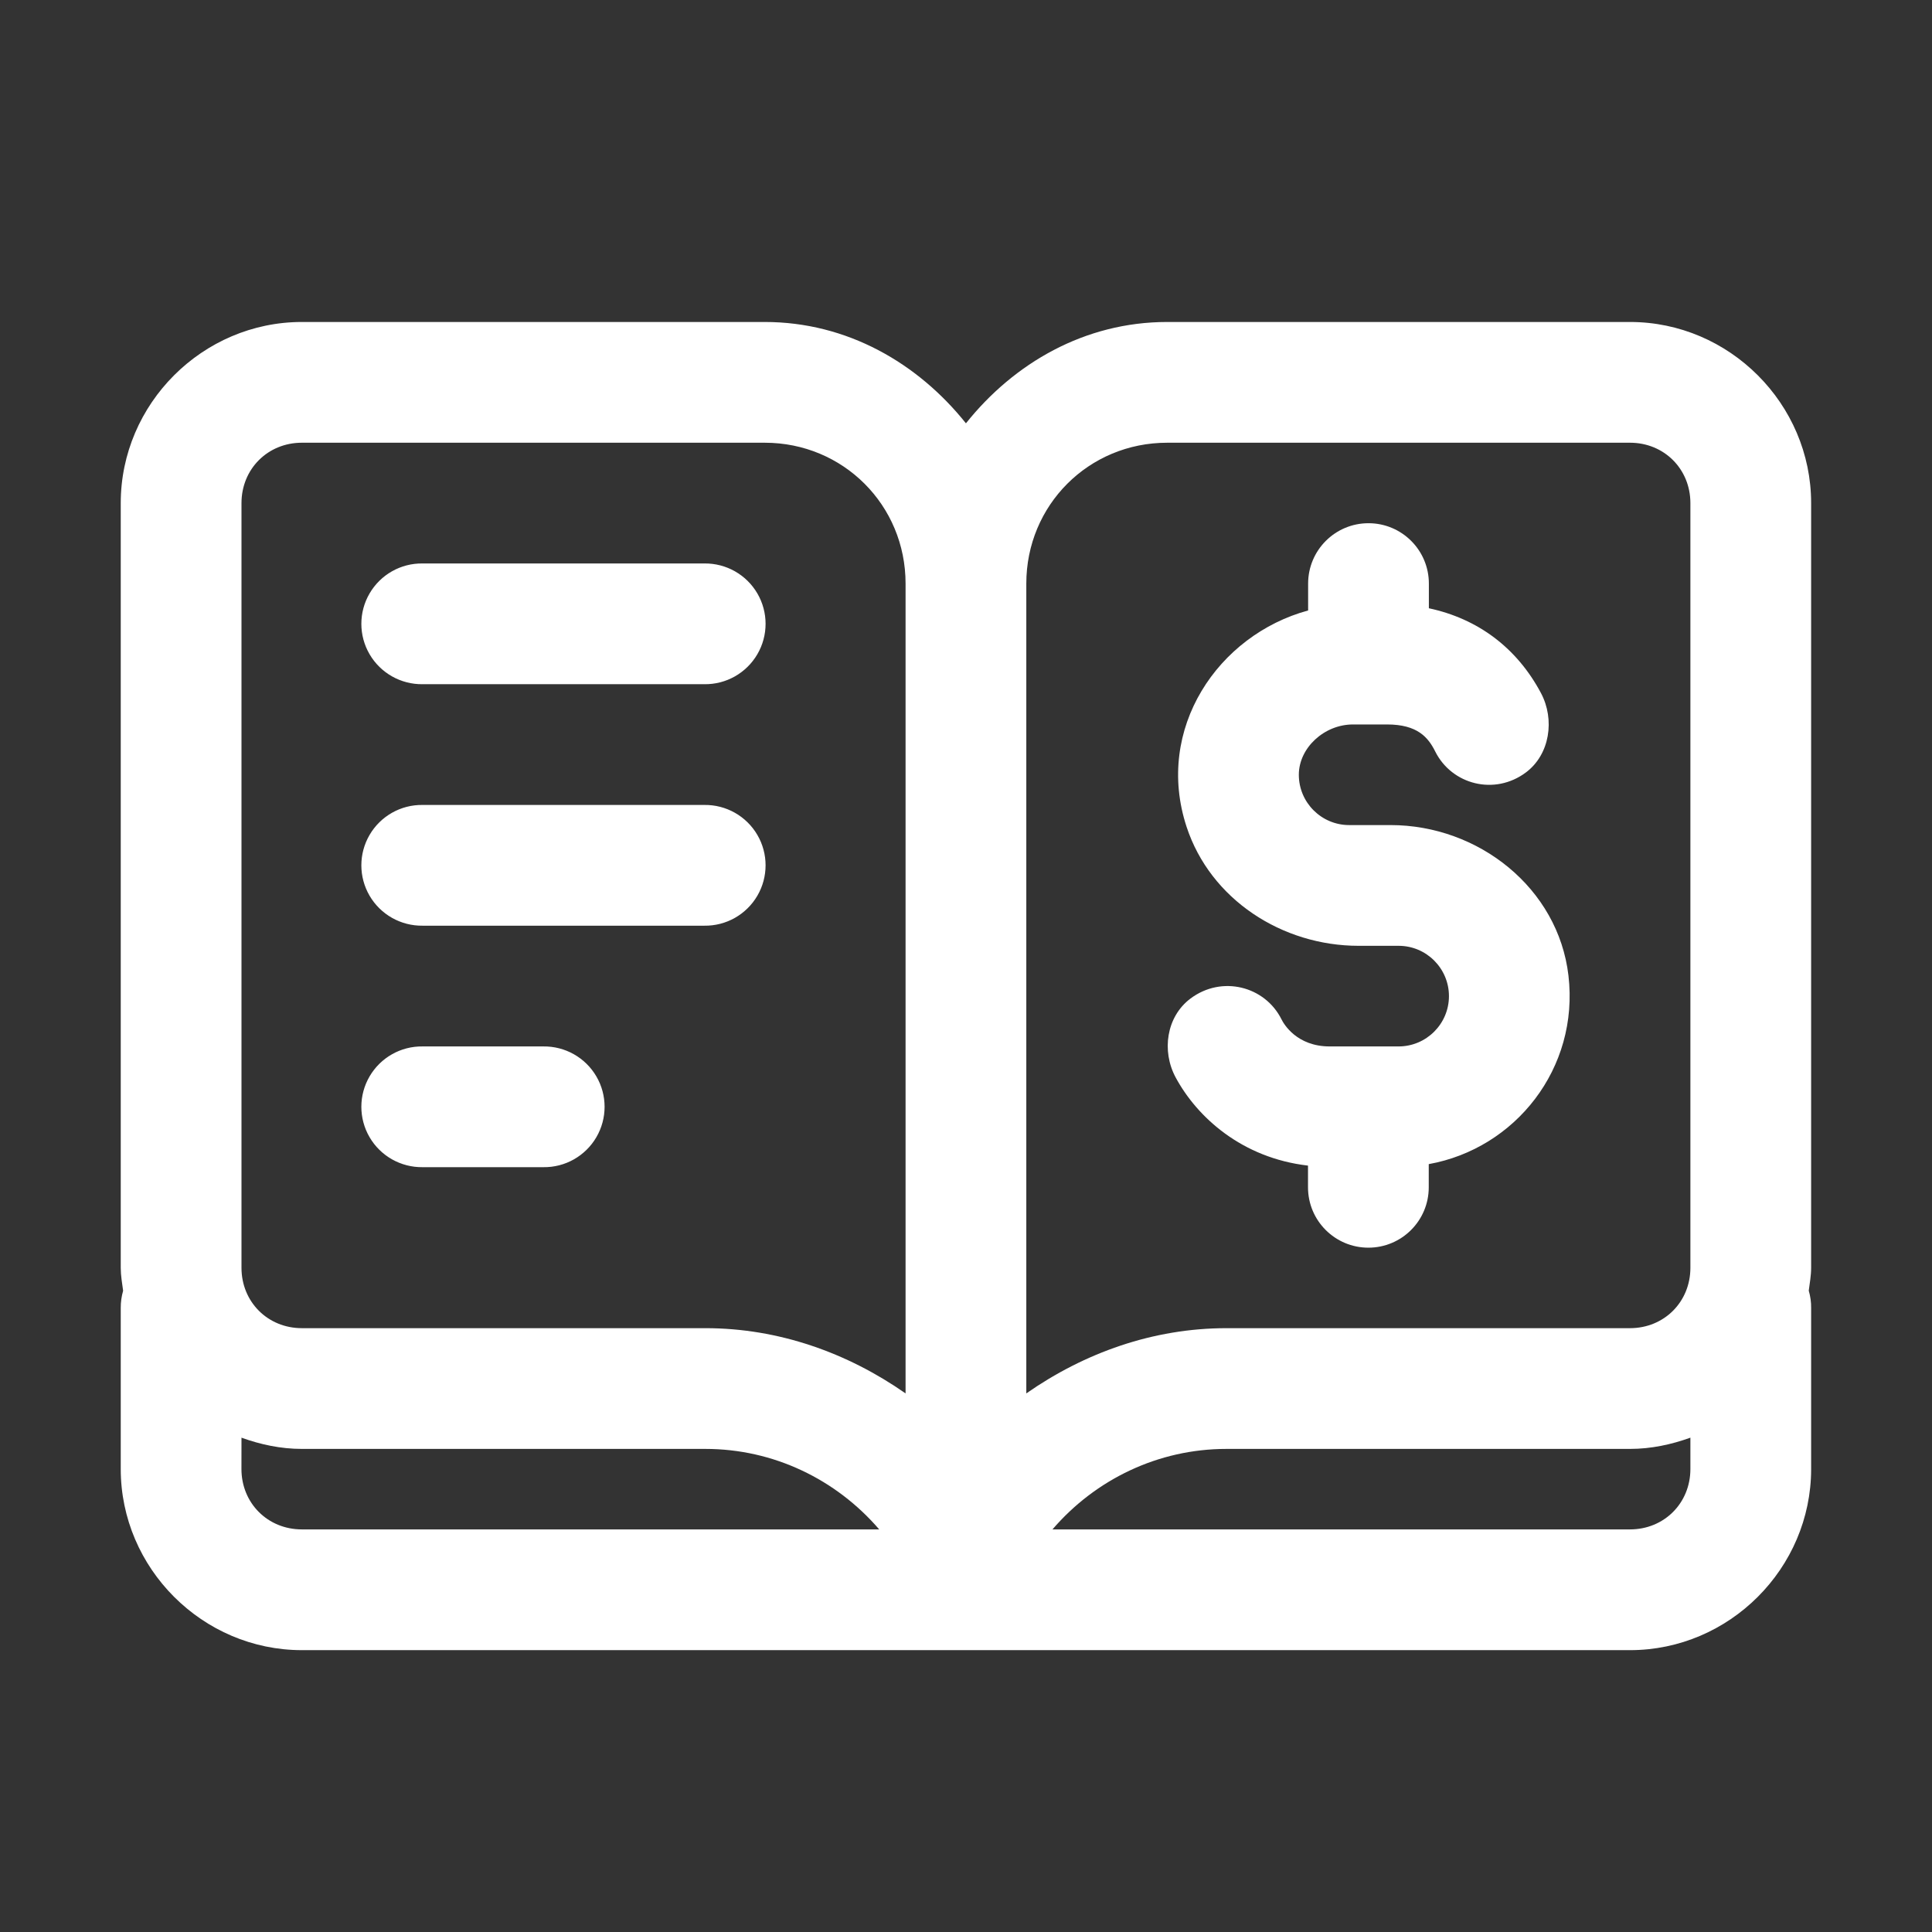 <svg xmlns="http://www.w3.org/2000/svg" xmlns:xlink="http://www.w3.org/1999/xlink" viewBox="0,0,256,256" width="96px" height="96px" fill-rule="nonzero"><rect x="0" y="0" width="256" height="256" fill="#333333" stroke="none"/><g fill="#ffffff" fill-rule="nonzero" stroke="none" stroke-width="1" stroke-linecap="butt" stroke-linejoin="miter" stroke-miterlimit="10" stroke-dasharray="" stroke-dashoffset="0" font-family="none" font-weight="none" font-size="none" text-anchor="none" style="mix-blend-mode: normal"><g transform="scale(5.333,5.333)"><path d="M7.5,8c-2.467,0 -4.5,2.033 -4.5,4.5v19c0,0.195 0.034,0.382 0.059,0.57c-0.04,0.14 -0.06,0.284 -0.059,0.43v4c0,2.467 2.033,4.5 4.5,4.5h33c2.467,0 4.5,-2.033 4.5,-4.5v-4c0.002,-0.146 -0.018,-0.291 -0.059,-0.432c0.024,-0.188 0.059,-0.374 0.059,-0.568v-19c0,-2.467 -2.033,-4.5 -4.5,-4.5h-11.5c-2.048,0 -3.806,1.022 -5,2.518c-1.194,-1.495 -2.952,-2.518 -5,-2.518zM7.5,11h11.5c1.95,0 3.5,1.55 3.5,3.5v20.121c-1.441,-1.007 -3.149,-1.621 -4.973,-1.621h-10.027c-0.847,0 -1.5,-0.653 -1.5,-1.5v-19c0,-0.847 0.653,-1.5 1.5,-1.5zM29,11h11.5c0.847,0 1.5,0.653 1.5,1.5v19c0,0.847 -0.653,1.5 -1.5,1.5h-10.027c-1.824,0 -3.531,0.614 -4.973,1.621v-20.121c0,-1.95 1.55,-3.5 3.5,-3.5zM34.002,13c-0.828,0 -1.5,0.671 -1.5,1.5v0.668c-2.234,0.607 -3.821,2.937 -3.02,5.375c0.593,1.806 2.374,2.957 4.275,2.957h0.994c0.689,0 1.25,0.561 1.25,1.25c0,0.689 -0.562,1.25 -1.252,1.25h-1.711c-0.82,0 -1.142,-0.56 -1.197,-0.672c-0.412,-0.826 -1.484,-1.101 -2.262,-0.518c-0.599,0.45 -0.723,1.304 -0.367,1.963c0.534,0.988 1.646,1.998 3.287,2.188v0.539c0,0.829 0.672,1.5 1.5,1.5c0.828,0 1.5,-0.671 1.5,-1.5v-0.576c2.146,-0.385 3.742,-2.376 3.471,-4.686c-0.255,-2.173 -2.233,-3.738 -4.42,-3.738h-1.029c-0.689,0 -1.25,-0.561 -1.25,-1.25c0,-0.666 0.629,-1.25 1.346,-1.25h0.846c0.758,0 1.023,0.323 1.197,0.672c0.412,0.824 1.476,1.1 2.252,0.521c0.597,-0.445 0.725,-1.315 0.375,-1.973c-0.6,-1.127 -1.568,-1.847 -2.785,-2.107v-0.613c0,-0.829 -0.672,-1.5 -1.5,-1.5zM10.5,14c-0.541,-0.008 -1.044,0.277 -1.317,0.744c-0.273,0.467 -0.273,1.045 0,1.512c0.273,0.467 0.776,0.751 1.317,0.744h7c0.541,0.008 1.044,-0.277 1.317,-0.744c0.273,-0.467 0.273,-1.045 0,-1.512c-0.273,-0.467 -0.776,-0.751 -1.317,-0.744zM10.5,20c-0.541,-0.008 -1.044,0.277 -1.317,0.744c-0.273,0.467 -0.273,1.045 0,1.512c0.273,0.467 0.776,0.751 1.317,0.744h7c0.541,0.008 1.044,-0.277 1.317,-0.744c0.273,-0.467 0.273,-1.045 0,-1.512c-0.273,-0.467 -0.776,-0.751 -1.317,-0.744zM10.5,26c-0.541,-0.008 -1.044,0.277 -1.317,0.744c-0.273,0.467 -0.273,1.045 0,1.512c0.273,0.467 0.776,0.751 1.317,0.744h3c0.541,0.008 1.044,-0.277 1.317,-0.744c0.273,-0.467 0.273,-1.045 0,-1.512c-0.273,-0.467 -0.776,-0.751 -1.317,-0.744zM6,35.721c0.472,0.17 0.973,0.279 1.5,0.279h10.027c1.69,0 3.247,0.755 4.318,2h-14.346c-0.847,0 -1.5,-0.653 -1.5,-1.5zM42,35.721v0.779c0,0.847 -0.653,1.5 -1.5,1.5h-14.35c1.071,-1.246 2.631,-2 4.322,-2h10.027c0.527,0 1.028,-0.109 1.5,-0.279z"></path></g></g></svg>